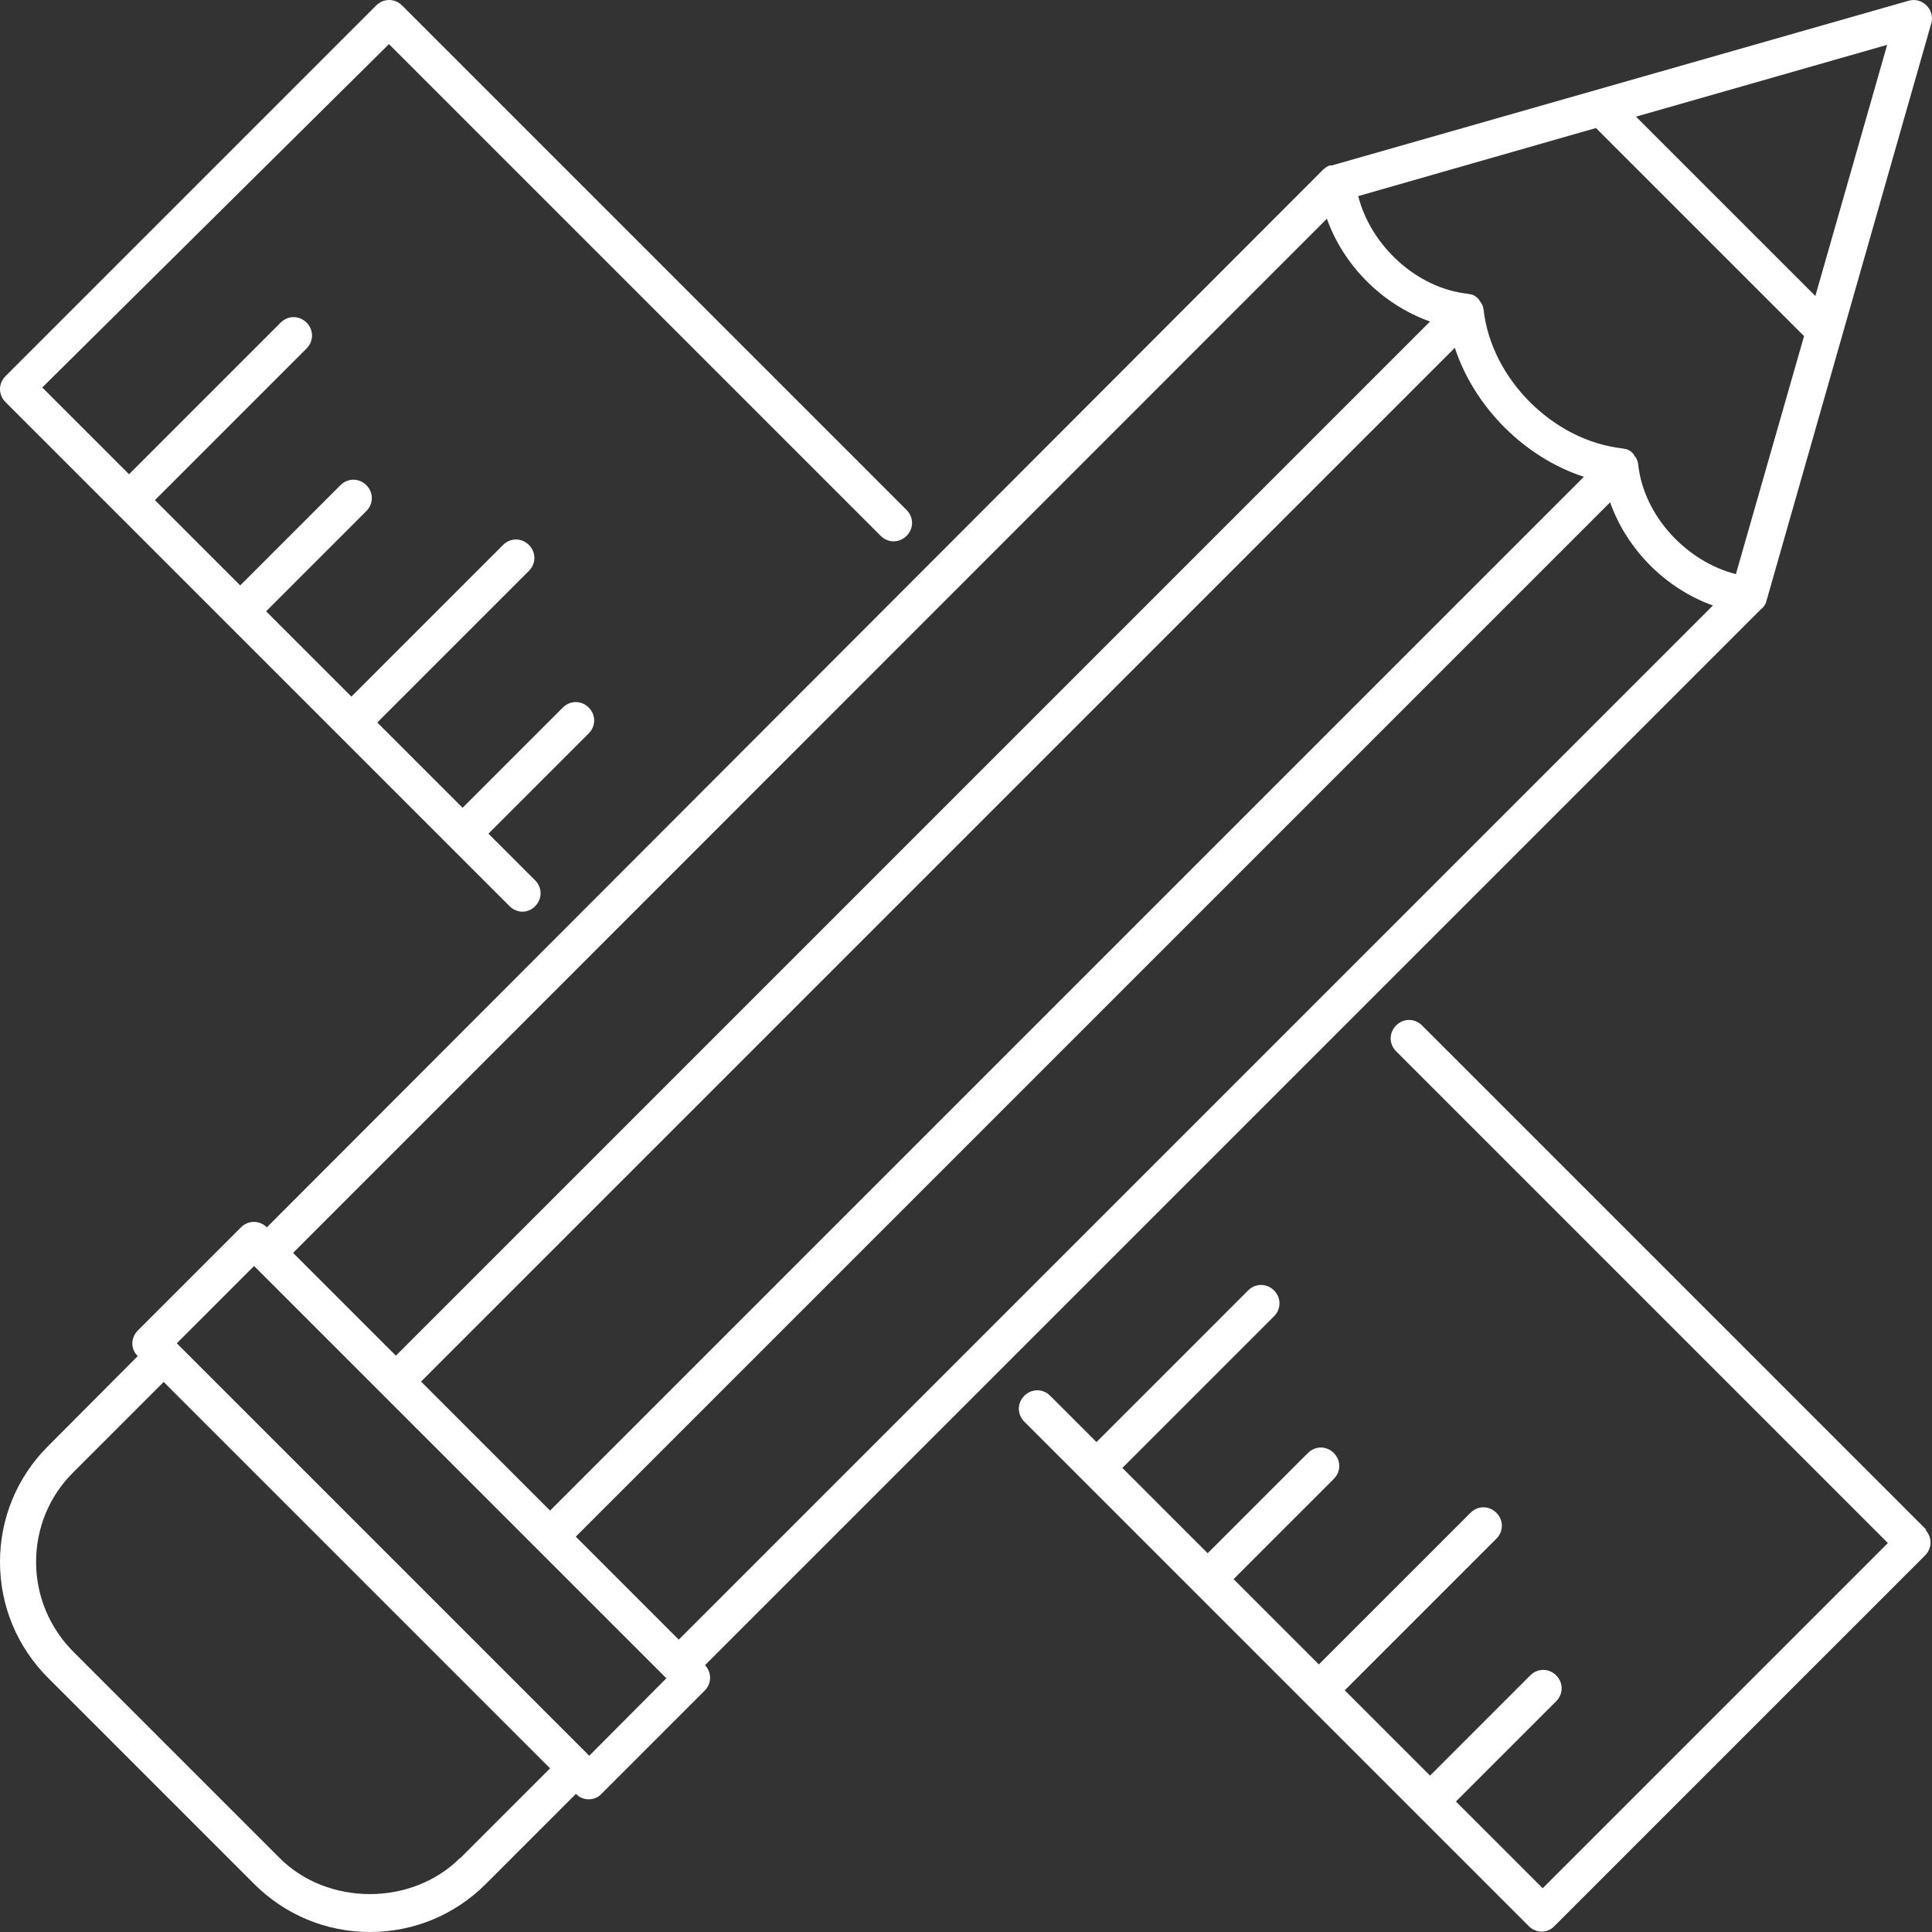 <?xml version="1.0" encoding="UTF-8"?>
<svg xmlns="http://www.w3.org/2000/svg" id="a" width="53" height="53" version="1.1" viewBox="0 0 53 53">
  <rect x="0" y="0" width="53" height="53" fill="#333333" stroke="none"/>
  <path d="M19.34,45.68l28.96-28.96c.07-.05.12-.12.15-.2h0c0-.01,0-.03.01-.04h0L52.98.64c.05-.17,0-.36-.13-.49s-.31-.18-.49-.13l-15.83,4.52h-.06c-.04.02-.08.04-.11.06,0,0-.01.01-.02.02,0,0-.02.02-.03.02h0s-.03.03-.05.05L7.32,33.67h0c-.2-.2-.51-.2-.71,0l-2.83,2.83c-.09.09-.15.22-.15.35s.05.26.15.35h0l-2.47,2.48c-.84.84-1.31,1.97-1.31,3.17s.47,2.33,1.32,3.18l5.65,5.65c.85.85,1.98,1.32,3.18,1.32s2.33-.47,3.18-1.32l2.47-2.47h0c.09.1.22.15.35.15s.26-.05.35-.15l2.83-2.83c.2-.2.2-.51,0-.71h0l.01.01ZM43.78,3.51l5.71,5.71-1.87,6.53c-1.37-.35-2.53-1.61-2.68-3.01,0-.02-.01-.03-.01-.04,0-.02,0-.05-.02-.07,0-.02-.01-.03-.02-.05-.01-.02-.02-.04-.04-.06-.01-.02-.03-.04-.04-.06,0,0,0-.02-.01-.02,0,0-.02,0-.02-.02-.02-.01-.03-.03-.05-.04s-.04-.03-.07-.04c-.02,0-.03-.02-.05-.02s-.04,0-.06-.01c-.02,0-.03-.01-.05-.01-1.89-.21-3.59-1.91-3.8-3.8,0-.02-.01-.03-.01-.04,0-.02,0-.05-.02-.07,0-.02-.01-.03-.02-.05-.01-.02-.02-.04-.04-.06-.01-.02-.03-.04-.04-.06,0,0,0-.02-.01-.02s-.02,0-.02-.02c-.02-.02-.04-.03-.05-.04-.02-.01-.04-.03-.06-.04-.02,0-.03-.02-.05-.02s-.04,0-.06-.01c-.02,0-.03-.01-.05-.01-1.4-.15-2.66-1.31-3.01-2.68l6.53-1.87h-.01ZM43.45,13.08l-28.36,28.36-3.54-3.54,28.36-28.36c.53,1.62,1.91,3.01,3.54,3.54ZM15.8,42.15l28.37-28.37c.46,1.3,1.53,2.37,2.82,2.83l-28.37,28.37-2.82-2.82v-.01ZM49.8,8.12l-4.92-4.92,6.89-1.97s-1.97,6.89-1.97,6.89ZM36.4,6c.46,1.29,1.53,2.36,2.83,2.82l-28.37,28.37-2.82-2.82L36.4,6ZM12.62,50.97c-1.32,1.32-3.63,1.32-4.95,0l-5.65-5.65c-.66-.66-1.03-1.54-1.03-2.47s.36-1.81,1.03-2.47l2.47-2.47,10.6,10.6-2.47,2.47v-.01ZM16.16,48.16l-11.31-11.31,2.12-2.12,5.66,5.66,5.65,5.65h0l-2.12,2.13v-.01Z" fill="#fff"></path>
  <path d="M52.85,41.97l-13.84-13.84c-.2-.2-.51-.2-.71,0s-.2.51,0,.71l13.49,13.49-9.47,9.47-2.38-2.38,2.75-2.75c.2-.2.2-.51,0-.71s-.51-.2-.71,0l-2.75,2.75-2.34-2.34,4.16-4.16c.2-.2.2-.51,0-.71s-.51-.2-.71,0l-4.16,4.16-2.34-2.34,2.75-2.75c.2-.2.2-.51,0-.71s-.51-.2-.71,0l-2.75,2.75-2.34-2.34,4.16-4.16c.2-.2.2-.51,0-.71s-.51-.2-.71,0l-4.16,4.16-1.27-1.27c-.2-.2-.51-.2-.71,0-.2.2-.2.51,0,.71l4.67,4.67h0l6.08,6.08h0l3.09,3.09c.1.1.23.15.35.15s.26-.05.35-.15l10.17-10.17c.2-.2.2-.51,0-.71l.04.01Z" fill="#fff"></path>
  <path d="M3.23,14.11h0l6.08,6.08h0l4.67,4.67c.1.1.23.15.35.15s.26-.05.35-.15c.2-.2.2-.51,0-.71l-1.28-1.28,2.75-2.75c.2-.2.2-.51,0-.71s-.51-.2-.71,0l-2.75,2.75-2.34-2.34,4.16-4.16c.2-.2.2-.51,0-.71s-.51-.2-.71,0l-4.16,4.16-2.34-2.34,2.75-2.75c.2-.2.2-.51,0-.71s-.51-.2-.71,0l-2.75,2.75-2.34-2.34,4.16-4.16c.2-.2.2-.51,0-.71s-.51-.2-.71,0l-4.16,4.16-2.38-2.38L10.67,1.21l13.49,13.49c.2.2.51.2.71,0,.2-.2.2-.51,0-.71L11.03.15c-.2-.2-.51-.2-.71,0L.15,10.32c-.2.2-.2.51,0,.71l3.09,3.09-.01-.01Z" fill="#fff"></path>
</svg>
